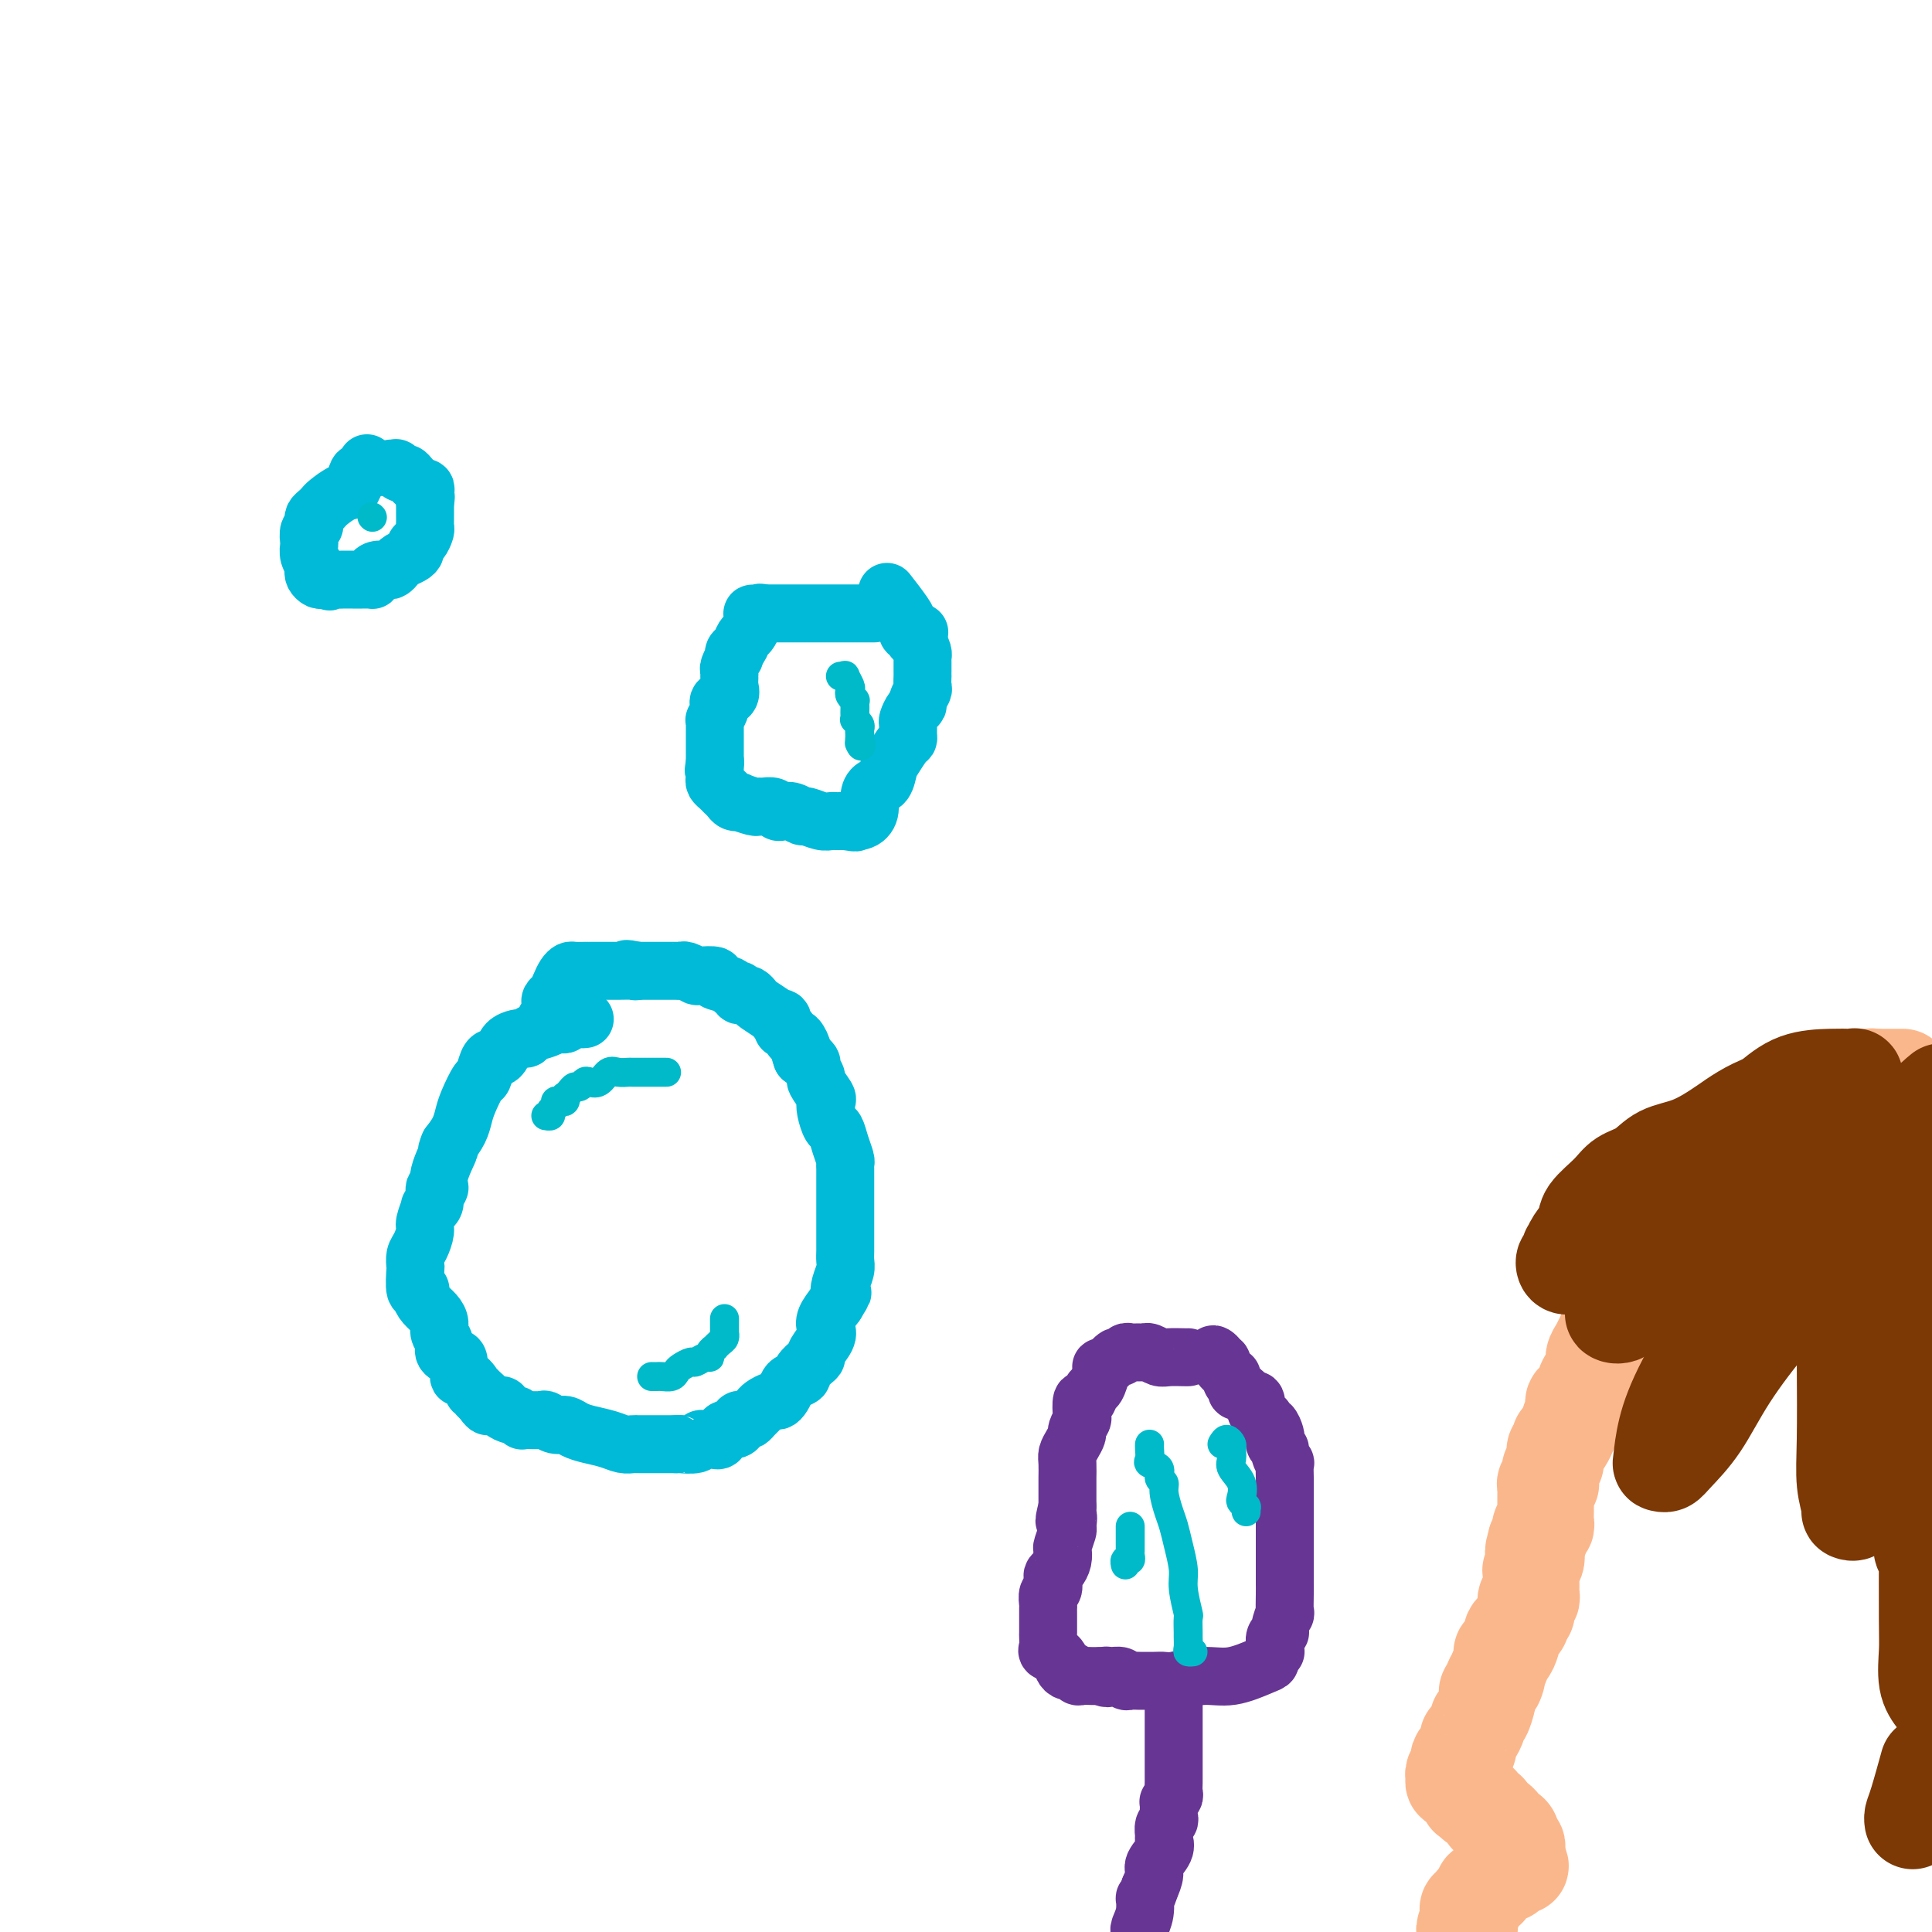 <svg viewBox='0 0 400 400' version='1.1' xmlns='http://www.w3.org/2000/svg' xmlns:xlink='http://www.w3.org/1999/xlink'><g fill='none' stroke='#FBB78C' stroke-width='20' stroke-linecap='round' stroke-linejoin='round'><path d='M394,223c-0.447,0.000 -0.893,0.000 -1,0c-0.107,0.000 0.126,0.000 0,0c-0.126,-0.000 -0.611,-0.000 -1,0c-0.389,0.000 -0.682,0.000 -1,0c-0.318,-0.000 -0.663,0.000 -1,0c-0.337,-0.000 -0.668,-0.000 -1,0c-0.332,0.000 -0.666,0.000 -1,0'/><path d='M388,223c-0.864,0.016 -0.024,0.057 0,0c0.024,-0.057 -0.767,-0.211 -1,0c-0.233,0.211 0.092,0.789 0,1c-0.092,0.211 -0.602,0.057 -1,0c-0.398,-0.057 -0.684,-0.015 -1,0c-0.316,0.015 -0.663,0.003 -1,0c-0.337,-0.003 -0.664,0.003 -1,0c-0.336,-0.003 -0.680,-0.016 -1,0c-0.320,0.016 -0.614,0.061 -1,0c-0.386,-0.061 -0.864,-0.228 -1,0c-0.136,0.228 0.070,0.849 0,1c-0.070,0.151 -0.415,-0.170 -1,0c-0.585,0.170 -1.411,0.830 -2,1c-0.589,0.170 -0.941,-0.150 -1,0c-0.059,0.150 0.177,0.771 0,1c-0.177,0.229 -0.765,0.065 -1,0c-0.235,-0.065 -0.118,-0.033 0,0'/><path d='M375,227c-2.251,0.841 -1.378,0.942 -1,1c0.378,0.058 0.260,0.072 0,0c-0.260,-0.072 -0.662,-0.230 -1,0c-0.338,0.230 -0.612,0.849 -1,1c-0.388,0.151 -0.891,-0.167 -1,0c-0.109,0.167 0.175,0.819 0,1c-0.175,0.181 -0.807,-0.110 -1,0c-0.193,0.110 0.055,0.621 0,1c-0.055,0.379 -0.414,0.627 -1,1c-0.586,0.373 -1.400,0.870 -2,1c-0.600,0.130 -0.988,-0.106 -1,0c-0.012,0.106 0.351,0.554 0,1c-0.351,0.446 -1.418,0.890 -2,1c-0.582,0.110 -0.681,-0.114 -1,0c-0.319,0.114 -0.859,0.567 -1,1c-0.141,0.433 0.116,0.847 0,1c-0.116,0.153 -0.605,0.044 -1,0c-0.395,-0.044 -0.698,-0.022 -1,0'/><path d='M360,237c-2.504,1.730 -1.262,1.056 -1,1c0.262,-0.056 -0.454,0.507 -1,1c-0.546,0.493 -0.921,0.916 -1,1c-0.079,0.084 0.138,-0.169 0,0c-0.138,0.169 -0.629,0.762 -1,1c-0.371,0.238 -0.620,0.120 -1,0c-0.380,-0.120 -0.889,-0.243 -1,0c-0.111,0.243 0.177,0.853 0,1c-0.177,0.147 -0.820,-0.168 -1,0c-0.180,0.168 0.102,0.818 0,1c-0.102,0.182 -0.587,-0.106 -1,0c-0.413,0.106 -0.755,0.606 -1,1c-0.245,0.394 -0.394,0.683 -1,1c-0.606,0.317 -1.669,0.662 -2,1c-0.331,0.338 0.070,0.669 0,1c-0.070,0.331 -0.611,0.662 -1,1c-0.389,0.338 -0.626,0.682 -1,1c-0.374,0.318 -0.884,0.610 -1,1c-0.116,0.390 0.162,0.878 0,1c-0.162,0.122 -0.764,-0.122 -1,0c-0.236,0.122 -0.105,0.610 0,1c0.105,0.390 0.186,0.682 0,1c-0.186,0.318 -0.637,0.663 -1,1c-0.363,0.337 -0.636,0.668 -1,1c-0.364,0.332 -0.818,0.666 -1,1c-0.182,0.334 -0.091,0.667 0,1'/><path d='M341,257c-1.327,2.163 -1.144,2.072 -1,2c0.144,-0.072 0.248,-0.125 0,0c-0.248,0.125 -0.849,0.429 -1,1c-0.151,0.571 0.148,1.410 0,2c-0.148,0.590 -0.744,0.932 -1,1c-0.256,0.068 -0.173,-0.136 0,0c0.173,0.136 0.435,0.614 0,1c-0.435,0.386 -1.566,0.681 -2,1c-0.434,0.319 -0.169,0.663 0,1c0.169,0.337 0.243,0.667 0,1c-0.243,0.333 -0.801,0.668 -1,1c-0.199,0.332 -0.038,0.662 0,1c0.038,0.338 -0.046,0.686 0,1c0.046,0.314 0.223,0.594 0,1c-0.223,0.406 -0.848,0.938 -1,1c-0.152,0.062 0.167,-0.345 0,0c-0.167,0.345 -0.819,1.444 -1,2c-0.181,0.556 0.110,0.571 0,1c-0.110,0.429 -0.622,1.272 -1,2c-0.378,0.728 -0.622,1.342 -1,2c-0.378,0.658 -0.890,1.359 -1,2c-0.110,0.641 0.183,1.222 0,2c-0.183,0.778 -0.841,1.752 -1,2c-0.159,0.248 0.181,-0.232 0,0c-0.181,0.232 -0.885,1.174 -1,2c-0.115,0.826 0.358,1.534 0,2c-0.358,0.466 -1.546,0.688 -2,1c-0.454,0.312 -0.173,0.712 0,1c0.173,0.288 0.239,0.462 0,1c-0.239,0.538 -0.783,1.439 -1,2c-0.217,0.561 -0.109,0.780 0,1'/><path d='M325,295c-2.430,6.062 -0.507,2.216 0,1c0.507,-1.216 -0.404,0.199 -1,1c-0.596,0.801 -0.878,0.988 -1,1c-0.122,0.012 -0.086,-0.151 0,0c0.086,0.151 0.220,0.618 0,1c-0.220,0.382 -0.795,0.680 -1,1c-0.205,0.320 -0.041,0.662 0,1c0.041,0.338 -0.042,0.672 0,1c0.042,0.328 0.208,0.648 0,1c-0.208,0.352 -0.792,0.734 -1,1c-0.208,0.266 -0.042,0.414 0,1c0.042,0.586 -0.041,1.610 0,2c0.041,0.390 0.207,0.145 0,0c-0.207,-0.145 -0.788,-0.189 -1,0c-0.212,0.189 -0.057,0.610 0,1c0.057,0.390 0.015,0.748 0,1c-0.015,0.252 -0.004,0.396 0,1c0.004,0.604 0.001,1.667 0,2c-0.001,0.333 0.001,-0.064 0,0c-0.001,0.064 -0.004,0.591 0,1c0.004,0.409 0.015,0.701 0,1c-0.015,0.299 -0.056,0.605 0,1c0.056,0.395 0.208,0.879 0,1c-0.208,0.121 -0.777,-0.122 -1,0c-0.223,0.122 -0.098,0.610 0,1c0.098,0.390 0.171,0.683 0,1c-0.171,0.317 -0.585,0.659 -1,1'/><path d='M318,319c-1.084,3.893 -0.294,1.625 0,1c0.294,-0.625 0.093,0.392 0,1c-0.093,0.608 -0.077,0.806 0,1c0.077,0.194 0.217,0.384 0,1c-0.217,0.616 -0.790,1.656 -1,2c-0.210,0.344 -0.057,-0.010 0,0c0.057,0.010 0.016,0.385 0,1c-0.016,0.615 -0.008,1.470 0,2c0.008,0.530 0.016,0.733 0,1c-0.016,0.267 -0.057,0.596 0,1c0.057,0.404 0.213,0.882 0,1c-0.213,0.118 -0.793,-0.123 -1,0c-0.207,0.123 -0.041,0.610 0,1c0.041,0.390 -0.044,0.682 0,1c0.044,0.318 0.218,0.663 0,1c-0.218,0.337 -0.829,0.668 -1,1c-0.171,0.332 0.099,0.665 0,1c-0.099,0.335 -0.565,0.672 -1,1c-0.435,0.328 -0.838,0.647 -1,1c-0.162,0.353 -0.082,0.739 0,1c0.082,0.261 0.166,0.398 0,1c-0.166,0.602 -0.583,1.670 -1,2c-0.417,0.330 -0.833,-0.076 -1,0c-0.167,0.076 -0.083,0.636 0,1c0.083,0.364 0.167,0.533 0,1c-0.167,0.467 -0.583,1.234 -1,2'/><path d='M310,346c-1.173,4.356 -0.104,1.745 0,1c0.104,-0.745 -0.756,0.376 -1,1c-0.244,0.624 0.128,0.752 0,1c-0.128,0.248 -0.756,0.616 -1,1c-0.244,0.384 -0.103,0.784 0,1c0.103,0.216 0.168,0.246 0,1c-0.168,0.754 -0.571,2.231 -1,3c-0.429,0.769 -0.886,0.831 -1,1c-0.114,0.169 0.114,0.444 0,1c-0.114,0.556 -0.569,1.392 -1,2c-0.431,0.608 -0.837,0.989 -1,1c-0.163,0.011 -0.081,-0.349 0,0c0.081,0.349 0.161,1.407 0,2c-0.161,0.593 -0.565,0.722 -1,1c-0.435,0.278 -0.902,0.706 -1,1c-0.098,0.294 0.173,0.456 0,1c-0.173,0.544 -0.790,1.471 -1,2c-0.210,0.529 -0.014,0.662 0,1c0.014,0.338 -0.154,0.883 0,1c0.154,0.117 0.629,-0.194 1,0c0.371,0.194 0.638,0.892 1,1c0.362,0.108 0.819,-0.373 1,0c0.181,0.373 0.087,1.600 0,2c-0.087,0.400 -0.168,-0.029 0,0c0.168,0.029 0.584,0.514 1,1'/><path d='M305,373c0.801,0.885 0.802,0.098 1,0c0.198,-0.098 0.593,0.495 1,1c0.407,0.505 0.826,0.924 1,1c0.174,0.076 0.102,-0.191 0,0c-0.102,0.191 -0.234,0.840 0,1c0.234,0.160 0.832,-0.168 1,0c0.168,0.168 -0.096,0.833 0,1c0.096,0.167 0.551,-0.164 1,0c0.449,0.164 0.891,0.822 1,1c0.109,0.178 -0.115,-0.124 0,0c0.115,0.124 0.571,0.673 1,1c0.429,0.327 0.833,0.430 1,1c0.167,0.570 0.097,1.606 0,2c-0.097,0.394 -0.222,0.147 0,0c0.222,-0.147 0.792,-0.194 1,0c0.208,0.194 0.056,0.629 0,1c-0.056,0.371 -0.016,0.677 0,1c0.016,0.323 0.008,0.661 0,1'/><path d='M314,385c1.453,2.084 0.586,1.293 0,1c-0.586,-0.293 -0.892,-0.089 -1,0c-0.108,0.089 -0.018,0.061 0,0c0.018,-0.061 -0.037,-0.157 0,0c0.037,0.157 0.165,0.567 0,1c-0.165,0.433 -0.623,0.890 -1,1c-0.377,0.110 -0.674,-0.128 -1,0c-0.326,0.128 -0.680,0.622 -1,1c-0.320,0.378 -0.607,0.640 -1,1c-0.393,0.360 -0.893,0.817 -1,1c-0.107,0.183 0.178,0.090 0,0c-0.178,-0.090 -0.818,-0.178 -1,0c-0.182,0.178 0.096,0.622 0,1c-0.096,0.378 -0.565,0.689 -1,1c-0.435,0.311 -0.834,0.622 -1,1c-0.166,0.378 -0.097,0.822 0,1c0.097,0.178 0.222,0.089 0,0c-0.222,-0.089 -0.791,-0.179 -1,0c-0.209,0.179 -0.056,0.625 0,1c0.056,0.375 0.016,0.679 0,1c-0.016,0.321 -0.008,0.661 0,1'/><path d='M304,398c-1.556,2.200 -0.444,1.200 0,1c0.444,-0.200 0.222,0.400 0,1'/></g>
<g fill='none' stroke='#7C3805' stroke-width='20' stroke-linecap='round' stroke-linejoin='round'><path d='M395,244c-0.454,0.001 -0.909,0.001 -2,0c-1.091,-0.001 -2.820,-0.004 -5,0c-2.180,0.004 -4.811,0.013 -6,0c-1.189,-0.013 -0.936,-0.049 -2,1c-1.064,1.049 -3.443,3.182 -5,6c-1.557,2.818 -2.290,6.321 -4,10c-1.710,3.679 -4.396,7.536 -7,11c-2.604,3.464 -5.126,6.537 -7,9c-1.874,2.463 -3.100,4.317 -4,6c-0.900,1.683 -1.473,3.195 -2,4c-0.527,0.805 -1.006,0.902 -1,1c0.006,0.098 0.498,0.195 1,0c0.502,-0.195 1.015,-0.684 2,-2c0.985,-1.316 2.442,-3.461 5,-7c2.558,-3.539 6.218,-8.474 10,-13c3.782,-4.526 7.688,-8.644 11,-13c3.312,-4.356 6.032,-8.951 9,-13c2.968,-4.049 6.184,-7.552 8,-10c1.816,-2.448 2.233,-3.842 3,-5c0.767,-1.158 1.883,-2.079 3,-3'/><path d='M396,234c1.718,-1.039 3.436,-2.079 0,0c-3.436,2.079 -12.026,7.275 -20,12c-7.974,4.725 -15.333,8.978 -21,12c-5.667,3.022 -9.643,4.813 -13,7c-3.357,2.187 -6.094,4.772 -7,6c-0.906,1.228 0.018,1.101 0,1c-0.018,-0.101 -0.977,-0.175 -1,0c-0.023,0.175 0.889,0.598 2,0c1.111,-0.598 2.421,-2.216 5,-4c2.579,-1.784 6.427,-3.735 11,-6c4.573,-2.265 9.869,-4.845 14,-7c4.131,-2.155 7.096,-3.887 9,-5c1.904,-1.113 2.748,-1.608 3,-2c0.252,-0.392 -0.087,-0.682 0,-1c0.087,-0.318 0.600,-0.662 1,0c0.400,0.662 0.686,2.332 0,5c-0.686,2.668 -2.343,6.334 -4,10'/><path d='M375,262c-1.808,4.068 -4.827,7.237 -8,11c-3.173,3.763 -6.500,8.118 -9,12c-2.500,3.882 -4.173,7.289 -6,10c-1.827,2.711 -3.808,4.725 -5,6c-1.192,1.275 -1.593,1.812 -2,2c-0.407,0.188 -0.819,0.027 -1,0c-0.181,-0.027 -0.132,0.082 0,-1c0.132,-1.082 0.347,-3.353 1,-6c0.653,-2.647 1.744,-5.669 4,-10c2.256,-4.331 5.678,-9.971 8,-14c2.322,-4.029 3.543,-6.446 5,-9c1.457,-2.554 3.151,-5.244 4,-7c0.849,-1.756 0.855,-2.579 1,-3c0.145,-0.421 0.430,-0.440 1,-1c0.570,-0.560 1.424,-1.659 2,-2c0.576,-0.341 0.875,0.078 1,0c0.125,-0.078 0.075,-0.654 0,-1c-0.075,-0.346 -0.174,-0.464 0,-1c0.174,-0.536 0.621,-1.492 1,-2c0.379,-0.508 0.690,-0.570 1,-1c0.310,-0.430 0.618,-1.228 1,-2c0.382,-0.772 0.837,-1.516 1,-2c0.163,-0.484 0.033,-0.707 0,-1c-0.033,-0.293 0.029,-0.656 0,-1c-0.029,-0.344 -0.151,-0.670 0,-1c0.151,-0.330 0.576,-0.665 1,-1'/><path d='M376,237c4.420,-7.758 1.969,-2.652 1,-1c-0.969,1.652 -0.457,-0.149 0,-1c0.457,-0.851 0.858,-0.753 1,-1c0.142,-0.247 0.024,-0.840 0,-1c-0.024,-0.160 0.045,0.112 0,0c-0.045,-0.112 -0.205,-0.608 0,-1c0.205,-0.392 0.773,-0.678 1,-1c0.227,-0.322 0.112,-0.678 0,-1c-0.112,-0.322 -0.223,-0.610 0,-1c0.223,-0.390 0.779,-0.883 1,-1c0.221,-0.117 0.105,0.141 0,0c-0.105,-0.141 -0.200,-0.683 0,-1c0.200,-0.317 0.695,-0.411 1,-1c0.305,-0.589 0.420,-1.675 1,-2c0.580,-0.325 1.624,0.109 2,0c0.376,-0.109 0.083,-0.760 0,-1c-0.083,-0.240 0.044,-0.067 0,0c-0.044,0.067 -0.259,0.028 -1,0c-0.741,-0.028 -2.007,-0.046 -4,0c-1.993,0.046 -4.712,0.156 -7,1c-2.288,0.844 -4.144,2.422 -6,4'/><path d='M366,228c-4.173,1.530 -6.606,3.354 -9,5c-2.394,1.646 -4.750,3.114 -7,4c-2.250,0.886 -4.393,1.189 -6,2c-1.607,0.811 -2.678,2.131 -4,3c-1.322,0.869 -2.897,1.285 -4,2c-1.103,0.715 -1.735,1.727 -3,3c-1.265,1.273 -3.162,2.808 -4,4c-0.838,1.192 -0.616,2.040 -1,3c-0.384,0.960 -1.374,2.032 -2,3c-0.626,0.968 -0.887,1.832 -1,2c-0.113,0.168 -0.079,-0.361 0,0c0.079,0.361 0.204,1.611 0,2c-0.204,0.389 -0.737,-0.085 -1,0c-0.263,0.085 -0.257,0.728 0,1c0.257,0.272 0.766,0.172 1,0c0.234,-0.172 0.194,-0.417 1,-1c0.806,-0.583 2.458,-1.503 4,-2c1.542,-0.497 2.973,-0.571 5,-2c2.027,-1.429 4.650,-4.214 7,-6c2.350,-1.786 4.426,-2.572 7,-4c2.574,-1.428 5.646,-3.497 8,-5c2.354,-1.503 3.991,-2.439 5,-3c1.009,-0.561 1.392,-0.746 2,-1c0.608,-0.254 1.443,-0.575 2,-1c0.557,-0.425 0.837,-0.954 1,-1c0.163,-0.046 0.209,0.390 1,0c0.791,-0.390 2.328,-1.605 3,-2c0.672,-0.395 0.478,0.030 1,0c0.522,-0.030 1.761,-0.515 3,-1'/><path d='M375,233c7.851,-4.329 2.480,-1.152 1,0c-1.480,1.152 0.931,0.279 2,0c1.069,-0.279 0.794,0.035 1,0c0.206,-0.035 0.892,-0.418 1,0c0.108,0.418 -0.363,1.638 0,4c0.363,2.362 1.560,5.866 2,9c0.440,3.134 0.122,5.898 0,12c-0.122,6.102 -0.048,15.544 0,23c0.048,7.456 0.069,12.927 0,17c-0.069,4.073 -0.229,6.747 0,9c0.229,2.253 0.845,4.086 1,5c0.155,0.914 -0.153,0.911 0,1c0.153,0.089 0.767,0.272 1,0c0.233,-0.272 0.087,-0.999 0,-1c-0.087,-0.001 -0.114,0.723 0,0c0.114,-0.723 0.368,-2.892 1,-5c0.632,-2.108 1.640,-4.153 2,-8c0.360,-3.847 0.071,-9.496 1,-14c0.929,-4.504 3.076,-7.865 4,-11c0.924,-3.135 0.626,-6.045 1,-8c0.374,-1.955 1.421,-2.955 2,-4c0.579,-1.045 0.691,-2.136 1,-3c0.309,-0.864 0.814,-1.502 1,-2c0.186,-0.498 0.053,-0.857 0,-1c-0.053,-0.143 -0.027,-0.072 0,0'/><path d='M397,256c2.161,-6.647 0.565,4.735 0,12c-0.565,7.265 -0.099,10.413 0,15c0.099,4.587 -0.169,10.611 0,15c0.169,4.389 0.776,7.141 1,10c0.224,2.859 0.064,5.825 0,8c-0.064,2.175 -0.031,3.560 0,4c0.031,0.440 0.061,-0.063 0,0c-0.061,0.063 -0.212,0.694 0,1c0.212,0.306 0.789,0.287 1,0c0.211,-0.287 0.057,-0.841 0,-1c-0.057,-0.159 -0.015,0.077 0,0c0.015,-0.077 0.004,-0.467 0,-1c-0.004,-0.533 -0.001,-1.208 0,-1c0.001,0.208 -0.001,1.301 0,1c0.001,-0.301 0.006,-1.995 0,1c-0.006,2.995 -0.022,10.679 0,15c0.022,4.321 0.083,5.279 0,7c-0.083,1.721 -0.309,4.206 0,6c0.309,1.794 1.155,2.897 2,4'/><path d='M399,366c0.196,-0.710 0.392,-1.419 0,0c-0.392,1.419 -1.373,4.968 -2,7c-0.627,2.032 -0.900,2.547 -1,3c-0.100,0.453 -0.029,0.844 0,1c0.029,0.156 0.014,0.078 0,0'/></g>
<g fill='none' stroke='#673594' stroke-width='12' stroke-linecap='round' stroke-linejoin='round'><path d='M246,281c-0.130,0.008 -0.259,0.016 -1,0c-0.741,-0.016 -2.093,-0.057 -3,0c-0.907,0.057 -1.370,0.211 -2,0c-0.630,-0.211 -1.426,-0.789 -2,-1c-0.574,-0.211 -0.927,-0.056 -1,0c-0.073,0.056 0.135,0.014 0,0c-0.135,-0.014 -0.614,0.001 -1,0c-0.386,-0.001 -0.680,-0.016 -1,0c-0.320,0.016 -0.667,0.065 -1,0c-0.333,-0.065 -0.654,-0.242 -1,0c-0.346,0.242 -0.719,0.903 -1,1c-0.281,0.097 -0.471,-0.369 -1,0c-0.529,0.369 -1.399,1.575 -2,2c-0.601,0.425 -0.934,0.070 -1,0c-0.066,-0.070 0.136,0.146 0,1c-0.136,0.854 -0.611,2.345 -1,3c-0.389,0.655 -0.692,0.475 -1,1c-0.308,0.525 -0.623,1.755 -1,2c-0.377,0.245 -0.818,-0.496 -1,0c-0.182,0.496 -0.104,2.230 0,3c0.104,0.770 0.234,0.577 0,1c-0.234,0.423 -0.833,1.463 -1,2c-0.167,0.537 0.099,0.571 0,1c-0.099,0.429 -0.562,1.252 -1,2c-0.438,0.748 -0.849,1.422 -1,2c-0.151,0.578 -0.040,1.062 0,2c0.040,0.938 0.011,2.332 0,3c-0.011,0.668 -0.003,0.612 0,1c0.003,0.388 0.001,1.220 0,2c-0.001,0.780 -0.000,1.509 0,2c0.000,0.491 0.000,0.746 0,1'/><path d='M221,312c-1.233,4.822 -0.317,2.376 0,2c0.317,-0.376 0.033,1.316 0,2c-0.033,0.684 0.185,0.358 0,1c-0.185,0.642 -0.771,2.252 -1,3c-0.229,0.748 -0.100,0.633 0,1c0.100,0.367 0.171,1.216 0,2c-0.171,0.784 -0.586,1.504 -1,2c-0.414,0.496 -0.829,0.767 -1,1c-0.171,0.233 -0.098,0.429 0,1c0.098,0.571 0.223,1.519 0,2c-0.223,0.481 -0.792,0.495 -1,1c-0.208,0.505 -0.056,1.501 0,2c0.056,0.499 0.015,0.500 0,1c-0.015,0.500 -0.003,1.500 0,2c0.003,0.500 -0.001,0.501 0,1c0.001,0.499 0.007,1.495 0,2c-0.007,0.505 -0.027,0.520 0,1c0.027,0.480 0.101,1.425 0,2c-0.101,0.575 -0.378,0.780 0,1c0.378,0.220 1.411,0.455 2,1c0.589,0.545 0.734,1.400 1,2c0.266,0.600 0.652,0.945 1,1c0.348,0.055 0.656,-0.182 1,0c0.344,0.182 0.722,0.781 1,1c0.278,0.219 0.456,0.059 1,0c0.544,-0.059 1.454,-0.016 2,0c0.546,0.016 0.727,0.005 1,0c0.273,-0.005 0.636,-0.002 1,0'/><path d='M228,347c1.896,0.924 1.137,0.233 1,0c-0.137,-0.233 0.348,-0.010 1,0c0.652,0.010 1.469,-0.193 2,0c0.531,0.193 0.775,0.784 1,1c0.225,0.216 0.431,0.058 1,0c0.569,-0.058 1.500,-0.014 2,0c0.500,0.014 0.569,-0.000 1,0c0.431,0.000 1.225,0.016 2,0c0.775,-0.016 1.531,-0.064 2,0c0.469,0.064 0.652,0.238 2,0c1.348,-0.238 3.863,-0.890 6,-1c2.137,-0.110 3.897,0.320 6,0c2.103,-0.320 4.549,-1.392 6,-2c1.451,-0.608 1.906,-0.753 2,-1c0.094,-0.247 -0.172,-0.594 0,-1c0.172,-0.406 0.782,-0.869 1,-1c0.218,-0.131 0.043,0.069 0,0c-0.043,-0.069 0.045,-0.409 0,-1c-0.045,-0.591 -0.222,-1.433 0,-2c0.222,-0.567 0.844,-0.859 1,-1c0.156,-0.141 -0.154,-0.131 0,-1c0.154,-0.869 0.773,-2.617 1,-3c0.227,-0.383 0.061,0.599 0,0c-0.061,-0.599 -0.016,-2.780 0,-4c0.016,-1.220 0.004,-1.480 0,-2c-0.004,-0.520 -0.001,-1.298 0,-2c0.001,-0.702 0.000,-1.326 0,-2c-0.000,-0.674 -0.000,-1.397 0,-2c0.000,-0.603 0.000,-1.085 0,-2c-0.000,-0.915 -0.000,-2.261 0,-3c0.000,-0.739 0.000,-0.869 0,-1'/><path d='M266,316c0.000,-3.115 0.000,-1.903 0,-2c-0.000,-0.097 -0.000,-1.502 0,-2c0.000,-0.498 0.001,-0.089 0,-1c-0.001,-0.911 -0.004,-3.140 0,-4c0.004,-0.860 0.016,-0.349 0,-1c-0.016,-0.651 -0.061,-2.465 0,-3c0.061,-0.535 0.226,0.207 0,0c-0.226,-0.207 -0.845,-1.364 -1,-2c-0.155,-0.636 0.152,-0.753 0,-1c-0.152,-0.247 -0.763,-0.626 -1,-1c-0.237,-0.374 -0.101,-0.744 0,-1c0.101,-0.256 0.168,-0.398 0,-1c-0.168,-0.602 -0.571,-1.666 -1,-2c-0.429,-0.334 -0.884,0.061 -1,0c-0.116,-0.061 0.109,-0.577 0,-1c-0.109,-0.423 -0.550,-0.754 -1,-1c-0.450,-0.246 -0.908,-0.408 -1,-1c-0.092,-0.592 0.183,-1.613 0,-2c-0.183,-0.387 -0.824,-0.141 -1,0c-0.176,0.141 0.111,0.178 0,0c-0.111,-0.178 -0.622,-0.572 -1,-1c-0.378,-0.428 -0.623,-0.889 -1,-1c-0.377,-0.111 -0.885,0.129 -1,0c-0.115,-0.129 0.163,-0.626 0,-1c-0.163,-0.374 -0.765,-0.625 -1,-1c-0.235,-0.375 -0.101,-0.875 0,-1c0.101,-0.125 0.168,0.124 0,0c-0.168,-0.124 -0.571,-0.621 -1,-1c-0.429,-0.379 -0.885,-0.641 -1,-1c-0.115,-0.359 0.110,-0.817 0,-1c-0.110,-0.183 -0.555,-0.092 -1,0'/><path d='M252,282c-1.798,-2.548 -0.292,-1.417 0,-1c0.292,0.417 -0.631,0.119 -1,0c-0.369,-0.119 -0.185,-0.060 0,0'/><path d='M243,352c0.000,0.363 0.000,0.726 0,1c-0.000,0.274 -0.000,0.459 0,1c0.000,0.541 0.000,1.439 0,2c-0.000,0.561 -0.000,0.784 0,1c0.000,0.216 0.000,0.425 0,1c-0.000,0.575 -0.000,1.516 0,2c0.000,0.484 0.000,0.510 0,1c-0.000,0.490 -0.000,1.445 0,2c0.000,0.555 0.000,0.711 0,1c-0.000,0.289 -0.000,0.711 0,1c0.000,0.289 0.001,0.444 0,1c-0.001,0.556 -0.004,1.512 0,2c0.004,0.488 0.015,0.508 0,1c-0.015,0.492 -0.057,1.454 0,2c0.057,0.546 0.211,0.675 0,1c-0.211,0.325 -0.788,0.847 -1,1c-0.212,0.153 -0.061,-0.062 0,0c0.061,0.062 0.031,0.402 0,1c-0.031,0.598 -0.061,1.455 0,2c0.061,0.545 0.215,0.778 0,1c-0.215,0.222 -0.797,0.434 -1,1c-0.203,0.566 -0.025,1.488 0,2c0.025,0.512 -0.101,0.615 0,1c0.101,0.385 0.429,1.052 0,2c-0.429,0.948 -1.616,2.178 -2,3c-0.384,0.822 0.033,1.235 0,2c-0.033,0.765 -0.517,1.883 -1,3'/><path d='M238,391c-1.016,3.255 -1.056,1.893 -1,2c0.056,0.107 0.207,1.683 0,3c-0.207,1.317 -0.774,2.376 -1,3c-0.226,0.624 -0.113,0.812 0,1'/></g>
<g fill='none' stroke='#00BAD8' stroke-width='12' stroke-linecap='round' stroke-linejoin='round'><path d='M121,211c0.059,-0.008 0.118,-0.016 0,0c-0.118,0.016 -0.412,0.056 -1,0c-0.588,-0.056 -1.469,-0.208 -2,0c-0.531,0.208 -0.713,0.777 -1,1c-0.287,0.223 -0.679,0.102 -1,0c-0.321,-0.102 -0.573,-0.185 -1,0c-0.427,0.185 -1.031,0.637 -2,1c-0.969,0.363 -2.305,0.635 -3,1c-0.695,0.365 -0.749,0.822 -1,1c-0.251,0.178 -0.697,0.076 -1,0c-0.303,-0.076 -0.462,-0.126 -1,0c-0.538,0.126 -1.453,0.427 -2,1c-0.547,0.573 -0.724,1.419 -1,2c-0.276,0.581 -0.650,0.898 -1,1c-0.350,0.102 -0.675,-0.013 -1,0c-0.325,0.013 -0.651,0.152 -1,1c-0.349,0.848 -0.723,2.404 -1,3c-0.277,0.596 -0.458,0.232 -1,1c-0.542,0.768 -1.444,2.670 -2,4c-0.556,1.330 -0.765,2.089 -1,3c-0.235,0.911 -0.496,1.975 -1,3c-0.504,1.025 -1.252,2.013 -2,3'/><path d='M93,237c-1.112,2.605 0.110,0.617 0,1c-0.110,0.383 -1.550,3.137 -2,5c-0.450,1.863 0.091,2.836 0,3c-0.091,0.164 -0.813,-0.482 -1,0c-0.187,0.482 0.161,2.092 0,3c-0.161,0.908 -0.830,1.115 -1,1c-0.170,-0.115 0.161,-0.551 0,0c-0.161,0.551 -0.814,2.089 -1,3c-0.186,0.911 0.094,1.196 0,2c-0.094,0.804 -0.562,2.125 -1,3c-0.438,0.875 -0.845,1.302 -1,2c-0.155,0.698 -0.056,1.667 0,2c0.056,0.333 0.070,0.028 0,1c-0.070,0.972 -0.222,3.219 0,4c0.222,0.781 0.820,0.096 1,0c0.180,-0.096 -0.058,0.397 0,1c0.058,0.603 0.412,1.316 1,2c0.588,0.684 1.410,1.339 2,2c0.590,0.661 0.949,1.330 1,2c0.051,0.670 -0.207,1.343 0,2c0.207,0.657 0.878,1.298 1,2c0.122,0.702 -0.305,1.465 0,2c0.305,0.535 1.344,0.843 2,1c0.656,0.157 0.931,0.161 1,1c0.069,0.839 -0.069,2.511 0,3c0.069,0.489 0.343,-0.205 1,0c0.657,0.205 1.695,1.309 2,2c0.305,0.691 -0.125,0.969 0,1c0.125,0.031 0.803,-0.184 1,0c0.197,0.184 -0.087,0.767 0,1c0.087,0.233 0.543,0.117 1,0'/><path d='M100,289c2.118,3.646 0.414,1.761 0,1c-0.414,-0.761 0.462,-0.397 1,0c0.538,0.397 0.740,0.828 1,1c0.260,0.172 0.580,0.083 1,0c0.420,-0.083 0.939,-0.162 1,0c0.061,0.162 -0.338,0.565 0,1c0.338,0.435 1.412,0.901 2,1c0.588,0.099 0.690,-0.169 1,0c0.310,0.169 0.828,0.776 1,1c0.172,0.224 -0.000,0.064 0,0c0.000,-0.064 0.174,-0.032 1,0c0.826,0.032 2.304,0.064 3,0c0.696,-0.064 0.611,-0.224 1,0c0.389,0.224 1.251,0.833 2,1c0.749,0.167 1.383,-0.109 2,0c0.617,0.109 1.216,0.604 2,1c0.784,0.396 1.754,0.695 3,1c1.246,0.305 2.768,0.618 4,1c1.232,0.382 2.175,0.834 3,1c0.825,0.166 1.532,0.044 2,0c0.468,-0.044 0.698,-0.012 1,0c0.302,0.012 0.676,0.003 1,0c0.324,-0.003 0.596,-0.001 1,0c0.404,0.001 0.939,0.000 1,0c0.061,-0.000 -0.351,-0.000 0,0c0.351,0.000 1.465,0.000 2,0c0.535,-0.000 0.490,-0.000 1,0c0.510,0.000 1.574,0.000 2,0c0.426,-0.000 0.213,-0.000 0,0'/><path d='M140,299c1.759,-0.016 0.656,-0.057 1,0c0.344,0.057 2.135,0.212 3,0c0.865,-0.212 0.805,-0.789 1,-1c0.195,-0.211 0.644,-0.054 1,0c0.356,0.054 0.619,0.007 1,0c0.381,-0.007 0.879,0.027 1,0c0.121,-0.027 -0.135,-0.115 0,0c0.135,0.115 0.662,0.434 1,0c0.338,-0.434 0.486,-1.619 1,-2c0.514,-0.381 1.395,0.042 2,0c0.605,-0.042 0.936,-0.550 1,-1c0.064,-0.450 -0.137,-0.842 0,-1c0.137,-0.158 0.613,-0.084 1,0c0.387,0.084 0.685,0.176 1,0c0.315,-0.176 0.648,-0.621 1,-1c0.352,-0.379 0.724,-0.692 1,-1c0.276,-0.308 0.455,-0.611 1,-1c0.545,-0.389 1.454,-0.864 2,-1c0.546,-0.136 0.729,0.065 1,0c0.271,-0.065 0.631,-0.398 1,-1c0.369,-0.602 0.746,-1.474 1,-2c0.254,-0.526 0.384,-0.705 1,-1c0.616,-0.295 1.718,-0.707 2,-1c0.282,-0.293 -0.257,-0.466 0,-1c0.257,-0.534 1.309,-1.427 2,-2c0.691,-0.573 1.021,-0.824 1,-1c-0.021,-0.176 -0.392,-0.276 0,-1c0.392,-0.724 1.548,-2.070 2,-3c0.452,-0.930 0.198,-1.443 0,-2c-0.198,-0.557 -0.342,-1.159 0,-2c0.342,-0.841 1.171,-1.920 2,-3'/><path d='M173,270c2.099,-3.468 1.347,-2.136 1,-2c-0.347,0.136 -0.289,-0.922 0,-2c0.289,-1.078 0.810,-2.177 1,-3c0.190,-0.823 0.051,-1.372 0,-2c-0.051,-0.628 -0.014,-1.337 0,-2c0.014,-0.663 0.004,-1.281 0,-2c-0.004,-0.719 -0.001,-1.541 0,-2c0.001,-0.459 0.000,-0.557 0,-1c-0.000,-0.443 -0.000,-1.232 0,-2c0.000,-0.768 0.000,-1.514 0,-2c-0.000,-0.486 -0.000,-0.710 0,-1c0.000,-0.290 0.000,-0.645 0,-1c-0.000,-0.355 -0.000,-0.711 0,-1c0.000,-0.289 0.001,-0.510 0,-1c-0.001,-0.490 -0.003,-1.250 0,-2c0.003,-0.750 0.012,-1.490 0,-2c-0.012,-0.510 -0.044,-0.789 0,-1c0.044,-0.211 0.166,-0.353 0,-1c-0.166,-0.647 -0.619,-1.799 -1,-3c-0.381,-1.201 -0.688,-2.452 -1,-3c-0.312,-0.548 -0.627,-0.392 -1,-1c-0.373,-0.608 -0.803,-1.979 -1,-3c-0.197,-1.021 -0.162,-1.692 0,-2c0.162,-0.308 0.451,-0.253 0,-1c-0.451,-0.747 -1.641,-2.295 -2,-3c-0.359,-0.705 0.115,-0.567 0,-1c-0.115,-0.433 -0.818,-1.436 -1,-2c-0.182,-0.564 0.157,-0.687 0,-1c-0.157,-0.313 -0.812,-0.815 -1,-1c-0.188,-0.185 0.089,-0.053 0,0c-0.089,0.053 -0.545,0.026 -1,0'/><path d='M166,219c-1.345,-3.880 -0.207,-2.081 0,-2c0.207,0.081 -0.518,-1.555 -1,-2c-0.482,-0.445 -0.721,0.301 -1,0c-0.279,-0.301 -0.596,-1.649 -1,-2c-0.404,-0.351 -0.894,0.296 -1,0c-0.106,-0.296 0.171,-1.536 0,-2c-0.171,-0.464 -0.791,-0.151 -1,0c-0.209,0.151 -0.006,0.142 0,0c0.006,-0.142 -0.183,-0.417 -1,-1c-0.817,-0.583 -2.261,-1.476 -3,-2c-0.739,-0.524 -0.771,-0.680 -1,-1c-0.229,-0.320 -0.653,-0.803 -1,-1c-0.347,-0.197 -0.615,-0.108 -1,0c-0.385,0.108 -0.886,0.237 -1,0c-0.114,-0.237 0.158,-0.838 0,-1c-0.158,-0.162 -0.747,0.114 -1,0c-0.253,-0.114 -0.171,-0.618 -1,-1c-0.829,-0.382 -2.569,-0.642 -3,-1c-0.431,-0.358 0.445,-0.814 0,-1c-0.445,-0.186 -2.212,-0.102 -3,0c-0.788,0.102 -0.596,0.224 -1,0c-0.404,-0.224 -1.404,-0.792 -2,-1c-0.596,-0.208 -0.789,-0.056 -1,0c-0.211,0.056 -0.439,0.015 -1,0c-0.561,-0.015 -1.456,-0.004 -2,0c-0.544,0.004 -0.736,0.001 -1,0c-0.264,-0.001 -0.598,-0.000 -1,0c-0.402,0.000 -0.871,0.000 -1,0c-0.129,-0.000 0.081,-0.000 0,0c-0.081,0.000 -0.452,0.000 -1,0c-0.548,-0.000 -1.274,-0.000 -2,0'/><path d='M132,201c-3.817,-0.774 -1.859,-0.207 -1,0c0.859,0.207 0.619,0.056 0,0c-0.619,-0.056 -1.615,-0.015 -3,0c-1.385,0.015 -3.158,0.004 -4,0c-0.842,-0.004 -0.754,-0.001 -1,0c-0.246,0.001 -0.825,-0.000 -1,0c-0.175,0.000 0.055,0.002 0,0c-0.055,-0.002 -0.396,-0.009 -1,0c-0.604,0.009 -1.471,0.034 -2,0c-0.529,-0.034 -0.720,-0.125 -1,0c-0.280,0.125 -0.649,0.467 -1,1c-0.351,0.533 -0.683,1.256 -1,2c-0.317,0.744 -0.620,1.509 -1,2c-0.380,0.491 -0.838,0.709 -1,1c-0.162,0.291 -0.029,0.656 0,1c0.029,0.344 -0.045,0.667 0,1c0.045,0.333 0.208,0.677 0,1c-0.208,0.323 -0.787,0.625 -1,1c-0.213,0.375 -0.061,0.821 0,1c0.061,0.179 0.030,0.089 0,0'/><path d='M181,127c-0.462,0.000 -0.924,0.000 -1,0c-0.076,0.000 0.235,-0.000 0,0c-0.235,0.000 -1.017,0.000 -2,0c-0.983,-0.000 -2.169,0.000 -3,0c-0.831,0.000 -1.307,-0.000 -2,0c-0.693,0.000 -1.603,0.000 -2,0c-0.397,-0.000 -0.281,0.000 -1,0c-0.719,0.000 -2.273,-0.000 -3,0c-0.727,0.000 -0.629,0.000 -1,0c-0.371,-0.000 -1.213,0.000 -2,0c-0.787,0.000 -1.520,0.000 -2,0c-0.480,0.000 -0.706,-0.000 -1,0c-0.294,0.000 -0.656,0.000 -1,0c-0.344,0.000 -0.670,-0.000 -1,0c-0.330,0.000 -0.665,0.000 -1,0'/><path d='M158,127c-3.797,0.024 -1.791,0.085 -1,0c0.791,-0.085 0.367,-0.317 0,0c-0.367,0.317 -0.676,1.184 -1,2c-0.324,0.816 -0.661,1.582 -1,2c-0.339,0.418 -0.678,0.488 -1,1c-0.322,0.512 -0.626,1.464 -1,2c-0.374,0.536 -0.818,0.654 -1,1c-0.182,0.346 -0.101,0.920 0,1c0.101,0.080 0.223,-0.333 0,0c-0.223,0.333 -0.792,1.413 -1,2c-0.208,0.587 -0.056,0.681 0,1c0.056,0.319 0.017,0.863 0,1c-0.017,0.137 -0.012,-0.132 0,0c0.012,0.132 0.031,0.666 0,1c-0.031,0.334 -0.112,0.470 0,1c0.112,0.530 0.419,1.456 0,2c-0.419,0.544 -1.562,0.705 -2,1c-0.438,0.295 -0.170,0.723 0,1c0.170,0.277 0.242,0.403 0,1c-0.242,0.597 -0.797,1.666 -1,2c-0.203,0.334 -0.054,-0.065 0,0c0.054,0.065 0.015,0.595 0,1c-0.015,0.405 -0.004,0.685 0,1c0.004,0.315 0.001,0.665 0,1c-0.001,0.335 -0.000,0.653 0,1c0.000,0.347 0.000,0.722 0,1c-0.000,0.278 -0.000,0.460 0,1c0.000,0.540 0.000,1.440 0,2c-0.000,0.560 -0.000,0.780 0,1'/><path d='M148,158c-0.464,3.046 -0.125,0.662 0,0c0.125,-0.662 0.037,0.400 0,1c-0.037,0.600 -0.021,0.738 0,1c0.021,0.262 0.047,0.647 0,1c-0.047,0.353 -0.168,0.673 0,1c0.168,0.327 0.624,0.662 1,1c0.376,0.338 0.672,0.678 1,1c0.328,0.322 0.687,0.626 1,1c0.313,0.374 0.581,0.818 1,1c0.419,0.182 0.990,0.102 1,0c0.010,-0.102 -0.541,-0.224 0,0c0.541,0.224 2.172,0.796 3,1c0.828,0.204 0.851,0.041 1,0c0.149,-0.041 0.424,0.041 1,0c0.576,-0.041 1.454,-0.203 2,0c0.546,0.203 0.760,0.771 1,1c0.240,0.229 0.505,0.118 1,0c0.495,-0.118 1.222,-0.242 2,0c0.778,0.242 1.609,0.849 2,1c0.391,0.151 0.342,-0.156 1,0c0.658,0.156 2.022,0.774 3,1c0.978,0.226 1.569,0.061 2,0c0.431,-0.061 0.703,-0.016 1,0c0.297,0.016 0.618,0.004 1,0c0.382,-0.004 0.823,-0.001 1,0c0.177,0.001 0.088,0.001 0,0'/><path d='M175,170c3.696,0.597 1.437,0.090 1,0c-0.437,-0.090 0.947,0.238 2,0c1.053,-0.238 1.774,-1.040 2,-2c0.226,-0.960 -0.042,-2.076 0,-3c0.042,-0.924 0.396,-1.655 1,-2c0.604,-0.345 1.458,-0.302 2,-1c0.542,-0.698 0.772,-2.136 1,-3c0.228,-0.864 0.454,-1.153 1,-2c0.546,-0.847 1.414,-2.253 2,-3c0.586,-0.747 0.892,-0.834 1,-1c0.108,-0.166 0.019,-0.412 0,-1c-0.019,-0.588 0.032,-1.518 0,-2c-0.032,-0.482 -0.148,-0.514 0,-1c0.148,-0.486 0.562,-1.424 1,-2c0.438,-0.576 0.902,-0.789 1,-1c0.098,-0.211 -0.170,-0.420 0,-1c0.170,-0.580 0.778,-1.531 1,-2c0.222,-0.469 0.060,-0.454 0,-1c-0.060,-0.546 -0.016,-1.652 0,-2c0.016,-0.348 0.004,0.060 0,0c-0.004,-0.060 -0.001,-0.590 0,-1c0.001,-0.410 0.001,-0.701 0,-1c-0.001,-0.299 -0.003,-0.608 0,-1c0.003,-0.392 0.011,-0.868 0,-1c-0.011,-0.132 -0.041,0.080 0,0c0.041,-0.080 0.155,-0.451 0,-1c-0.155,-0.549 -0.577,-1.274 -1,-2'/><path d='M190,133c0.529,-3.492 0.352,-1.723 0,-1c-0.352,0.723 -0.879,0.401 -1,0c-0.121,-0.401 0.163,-0.882 0,-1c-0.163,-0.118 -0.773,0.125 -1,0c-0.227,-0.125 -0.072,-0.619 0,-1c0.072,-0.381 0.061,-0.648 0,-1c-0.061,-0.352 -0.170,-0.787 -1,-2c-0.830,-1.213 -2.380,-3.204 -3,-4c-0.620,-0.796 -0.310,-0.398 0,0'/><path d='M76,96c-0.024,-0.077 -0.047,-0.153 0,0c0.047,0.153 0.166,0.537 0,1c-0.166,0.463 -0.615,1.007 -1,1c-0.385,-0.007 -0.705,-0.563 -1,0c-0.295,0.563 -0.565,2.245 -1,3c-0.435,0.755 -1.034,0.584 -2,1c-0.966,0.416 -2.297,1.421 -3,2c-0.703,0.579 -0.776,0.733 -1,1c-0.224,0.267 -0.600,0.648 -1,1c-0.400,0.352 -0.825,0.676 -1,1c-0.175,0.324 -0.099,0.649 0,1c0.099,0.351 0.222,0.727 0,1c-0.222,0.273 -0.788,0.444 -1,1c-0.212,0.556 -0.071,1.497 0,2c0.071,0.503 0.071,0.568 0,1c-0.071,0.432 -0.212,1.230 0,2c0.212,0.770 0.778,1.513 1,2c0.222,0.487 0.101,0.719 0,1c-0.101,0.281 -0.182,0.611 0,1c0.182,0.389 0.626,0.835 1,1c0.374,0.165 0.678,0.047 1,0c0.322,-0.047 0.661,-0.024 1,0'/><path d='M68,120c0.587,0.774 0.054,0.207 0,0c-0.054,-0.207 0.371,-0.056 1,0c0.629,0.056 1.464,0.015 2,0c0.536,-0.015 0.774,-0.004 1,0c0.226,0.004 0.439,0.002 1,0c0.561,-0.002 1.470,-0.003 2,0c0.530,0.003 0.680,0.011 1,0c0.320,-0.011 0.811,-0.042 1,0c0.189,0.042 0.078,0.156 0,0c-0.078,-0.156 -0.123,-0.581 0,-1c0.123,-0.419 0.413,-0.833 1,-1c0.587,-0.167 1.470,-0.086 2,0c0.530,0.086 0.706,0.178 1,0c0.294,-0.178 0.705,-0.625 1,-1c0.295,-0.375 0.474,-0.677 1,-1c0.526,-0.323 1.399,-0.668 2,-1c0.601,-0.332 0.932,-0.652 1,-1c0.068,-0.348 -0.125,-0.723 0,-1c0.125,-0.277 0.569,-0.455 1,-1c0.431,-0.545 0.847,-1.455 1,-2c0.153,-0.545 0.041,-0.724 0,-1c-0.041,-0.276 -0.011,-0.648 0,-1c0.011,-0.352 0.003,-0.686 0,-1c-0.003,-0.314 -0.001,-0.610 0,-1c0.001,-0.390 0.000,-0.874 0,-1c-0.000,-0.126 -0.000,0.107 0,0c0.000,-0.107 0.000,-0.553 0,-1'/><path d='M88,104c0.314,-1.729 0.099,-1.051 0,-1c-0.099,0.051 -0.083,-0.526 0,-1c0.083,-0.474 0.233,-0.844 0,-1c-0.233,-0.156 -0.850,-0.097 -1,0c-0.150,0.097 0.167,0.232 0,0c-0.167,-0.232 -0.818,-0.832 -1,-1c-0.182,-0.168 0.105,0.095 0,0c-0.105,-0.095 -0.601,-0.547 -1,-1c-0.399,-0.453 -0.699,-0.906 -1,-1c-0.301,-0.094 -0.603,0.171 -1,0c-0.397,-0.171 -0.890,-0.778 -1,-1c-0.110,-0.222 0.163,-0.060 0,0c-0.163,0.060 -0.761,0.017 -1,0c-0.239,-0.017 -0.120,-0.009 0,0'/></g>
<g fill='none' stroke='#00BAC9' stroke-width='6' stroke-linecap='round' stroke-linejoin='round'><path d='M138,222c-0.203,-0.000 -0.407,-0.000 -1,0c-0.593,0.000 -1.576,0.001 -2,0c-0.424,-0.001 -0.287,-0.002 -1,0c-0.713,0.002 -2.274,0.008 -3,0c-0.726,-0.008 -0.618,-0.030 -1,0c-0.382,0.030 -1.254,0.112 -2,0c-0.746,-0.112 -1.366,-0.418 -2,0c-0.634,0.418 -1.283,1.561 -2,2c-0.717,0.439 -1.501,0.173 -2,0c-0.499,-0.173 -0.712,-0.252 -1,0c-0.288,0.252 -0.652,0.837 -1,1c-0.348,0.163 -0.681,-0.096 -1,0c-0.319,0.096 -0.624,0.548 -1,1c-0.376,0.452 -0.823,0.905 -1,1c-0.177,0.095 -0.085,-0.168 0,0c0.085,0.168 0.162,0.766 0,1c-0.162,0.234 -0.564,0.105 -1,0c-0.436,-0.105 -0.905,-0.186 -1,0c-0.095,0.186 0.185,0.638 0,1c-0.185,0.362 -0.833,0.633 -1,1c-0.167,0.367 0.147,0.830 0,1c-0.147,0.170 -0.756,0.049 -1,0c-0.244,-0.049 -0.122,-0.024 0,0'/><path d='M150,273c-0.002,0.190 -0.003,0.379 0,1c0.003,0.621 0.011,1.673 0,2c-0.011,0.327 -0.040,-0.071 0,0c0.040,0.071 0.150,0.610 0,1c-0.150,0.390 -0.562,0.630 -1,1c-0.438,0.370 -0.904,0.869 -1,1c-0.096,0.131 0.177,-0.104 0,0c-0.177,0.104 -0.806,0.549 -1,1c-0.194,0.451 0.046,0.908 0,1c-0.046,0.092 -0.380,-0.183 -1,0c-0.620,0.183 -1.527,0.823 -2,1c-0.473,0.177 -0.512,-0.110 -1,0c-0.488,0.110 -1.426,0.618 -2,1c-0.574,0.382 -0.785,0.638 -1,1c-0.215,0.362 -0.436,0.829 -1,1c-0.564,0.171 -1.472,0.046 -2,0c-0.528,-0.046 -0.678,-0.012 -1,0c-0.322,0.012 -0.818,0.003 -1,0c-0.182,-0.003 -0.052,-0.001 0,0c0.052,0.001 0.026,0.000 0,0'/><path d='M174,140c0.452,0.054 0.905,0.108 1,0c0.095,-0.108 -0.167,-0.379 0,0c0.167,0.379 0.763,1.407 1,2c0.237,0.593 0.116,0.750 0,1c-0.116,0.250 -0.227,0.592 0,1c0.227,0.408 0.793,0.883 1,1c0.207,0.117 0.056,-0.122 0,0c-0.056,0.122 -0.016,0.606 0,1c0.016,0.394 0.008,0.697 0,1c-0.008,0.303 -0.016,0.606 0,1c0.016,0.394 0.057,0.879 0,1c-0.057,0.121 -0.211,-0.122 0,0c0.211,0.122 0.789,0.607 1,1c0.211,0.393 0.057,0.693 0,1c-0.057,0.307 -0.015,0.621 0,1c0.015,0.379 0.004,0.823 0,1c-0.004,0.177 -0.002,0.089 0,0'/><path d='M178,153c0.622,2.244 0.178,1.356 0,1c-0.178,-0.356 -0.089,-0.178 0,0'/><path d='M77,107c0.000,0.000 0.100,0.100 0.1,0.1'/><path d='M238,299c-0.017,0.222 -0.034,0.445 0,1c0.034,0.555 0.118,1.444 0,2c-0.118,0.556 -0.439,0.780 0,1c0.439,0.220 1.637,0.436 2,1c0.363,0.564 -0.110,1.476 0,2c0.110,0.524 0.803,0.659 1,1c0.197,0.341 -0.101,0.888 0,2c0.101,1.112 0.600,2.788 1,4c0.400,1.212 0.699,1.962 1,3c0.301,1.038 0.602,2.366 1,4c0.398,1.634 0.891,3.573 1,5c0.109,1.427 -0.167,2.342 0,4c0.167,1.658 0.777,4.058 1,5c0.223,0.942 0.059,0.424 0,1c-0.059,0.576 -0.012,2.245 0,3c0.012,0.755 -0.011,0.594 0,1c0.011,0.406 0.054,1.377 0,2c-0.054,0.623 -0.207,0.899 0,1c0.207,0.101 0.773,0.029 1,0c0.227,-0.029 0.113,-0.014 0,0'/><path d='M253,299c0.308,-0.519 0.616,-1.038 1,-1c0.384,0.038 0.842,0.631 1,1c0.158,0.369 0.014,0.512 0,1c-0.014,0.488 0.100,1.321 0,2c-0.100,0.679 -0.415,1.205 0,2c0.415,0.795 1.561,1.858 2,3c0.439,1.142 0.170,2.362 0,3c-0.170,0.638 -0.242,0.693 0,1c0.242,0.307 0.797,0.866 1,1c0.203,0.134 0.055,-0.156 0,0c-0.055,0.156 -0.016,0.759 0,1c0.016,0.241 0.008,0.121 0,0'/><path d='M234,316c-0.000,0.331 -0.000,0.662 0,1c0.000,0.338 0.000,0.682 0,1c-0.000,0.318 -0.000,0.610 0,1c0.000,0.390 0.001,0.879 0,1c-0.001,0.121 -0.004,-0.126 0,0c0.004,0.126 0.015,0.626 0,1c-0.015,0.374 -0.057,0.622 0,1c0.057,0.378 0.211,0.885 0,1c-0.211,0.115 -0.788,-0.161 -1,0c-0.212,0.161 -0.061,0.760 0,1c0.061,0.240 0.030,0.120 0,0'/></g>
</svg>